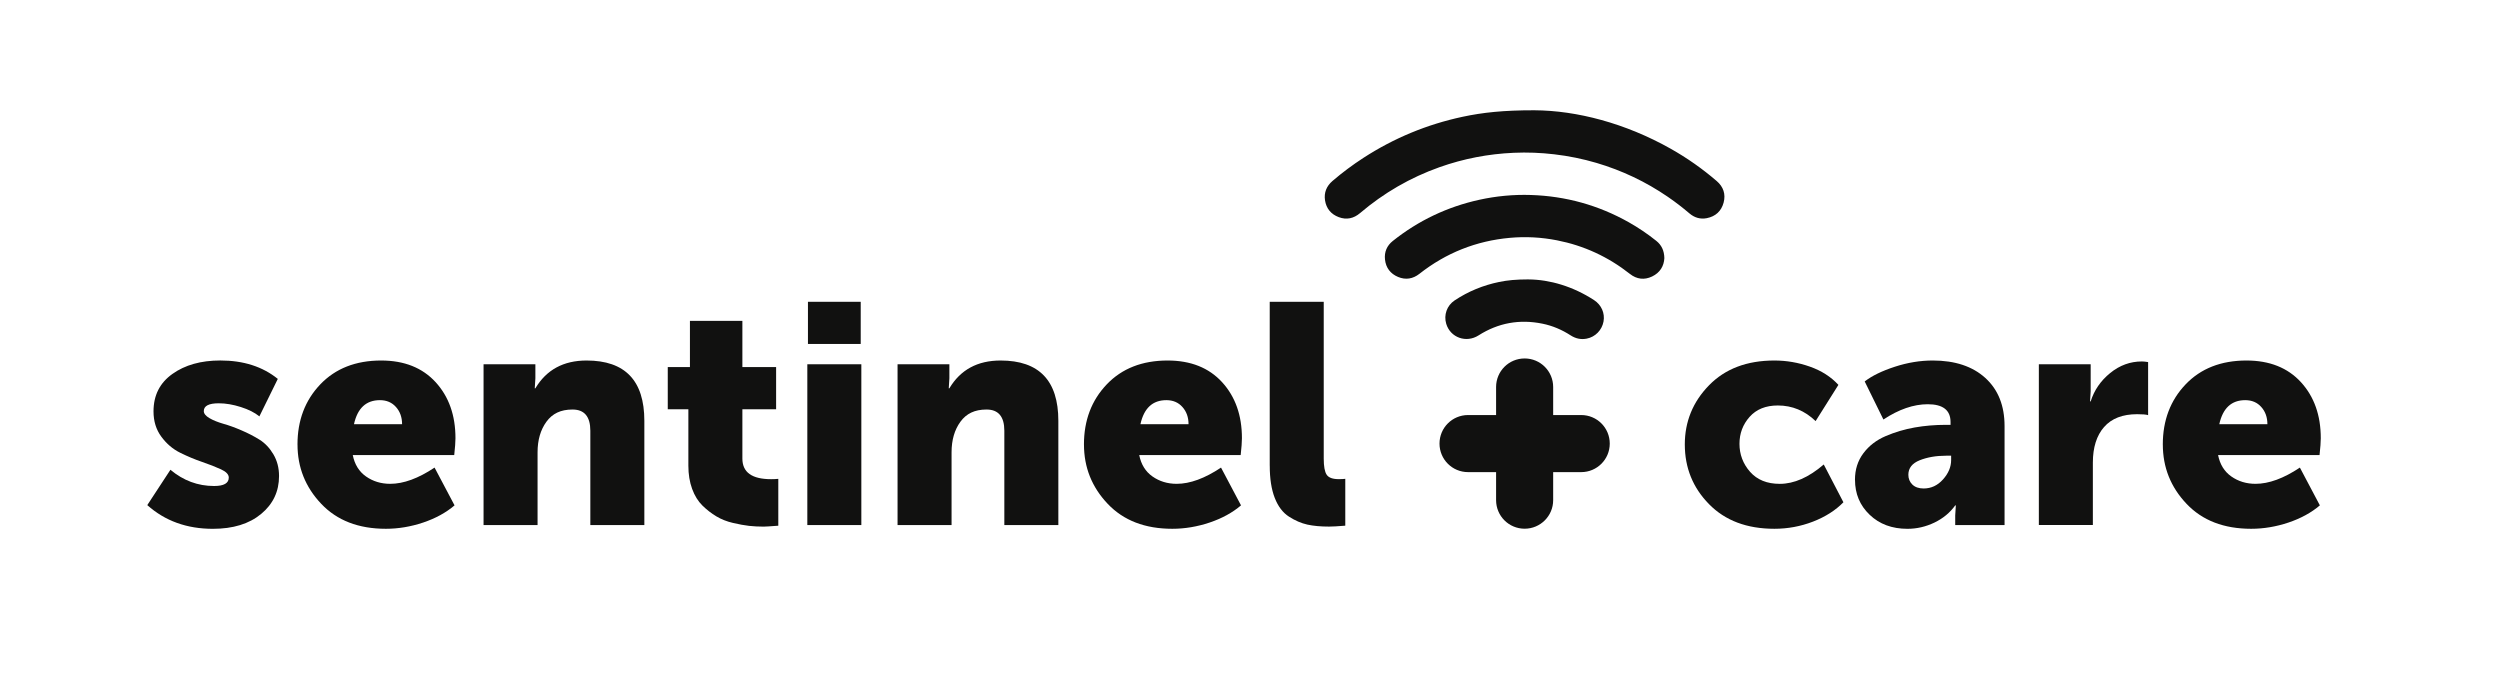 <?xml version="1.0" encoding="UTF-8"?>
<svg id="Capa_1" data-name="Capa 1" xmlns="http://www.w3.org/2000/svg" viewBox="0 0 765.58 206.21">
  <defs>
    <style>
      .cls-1 {
        fill: #111110;
      }
    </style>
  </defs>
  <g>
    <path class="cls-1" d="m45.11,154.67l7.08-10.81c3.95,3.31,8.41,4.97,13.38,4.97,3,0,4.49-.86,4.49-2.58,0-.96-.8-1.8-2.39-2.53-1.6-.73-3.51-1.49-5.74-2.25-2.23-.76-4.48-1.7-6.74-2.82-2.26-1.11-4.19-2.75-5.79-4.93-1.6-2.16-2.39-4.75-2.39-7.74,0-4.91,1.93-8.73,5.79-11.47,3.86-2.75,8.75-4.12,14.68-4.12,7.07,0,12.94,1.88,17.59,5.64l-5.64,11.48c-1.4-1.15-3.3-2.11-5.69-2.87-2.39-.76-4.63-1.14-6.74-1.14-3.06,0-4.59.79-4.59,2.39,0,.76.58,1.48,1.72,2.15,1.14.67,2.56,1.24,4.25,1.73,1.69.47,3.54,1.14,5.55,2.01,2.01.86,3.86,1.81,5.54,2.86s3.11,2.55,4.26,4.5,1.72,4.16,1.72,6.64c0,4.72-1.83,8.59-5.5,11.62-3.66,3.03-8.59,4.54-14.77,4.54-7.97,0-14.66-2.42-20.08-7.26Z"/>
    <path class="cls-1" d="m91.1,136.12c0-7.4,2.33-13.53,6.98-18.41,4.65-4.87,10.87-7.31,18.64-7.31,7.08,0,12.64,2.22,16.69,6.64,4.05,4.44,6.07,10.15,6.07,17.16,0,1.14-.13,2.87-.38,5.16h-31.07c.57,2.87,1.93,5.06,4.06,6.55,2.14,1.5,4.61,2.25,7.41,2.25,4.08,0,8.61-1.66,13.58-4.97l6.12,11.57c-2.61,2.23-5.82,3.98-9.61,5.26-3.79,1.27-7.6,1.91-11.43,1.91-8.35,0-14.95-2.54-19.79-7.65-4.84-5.1-7.26-11.15-7.26-18.16Zm17.3-6.22h14.73c0-2.1-.62-3.86-1.87-5.26-1.24-1.4-2.88-2.1-4.92-2.1-4.21,0-6.86,2.45-7.94,7.36Z"/>
    <path class="cls-1" d="m148.08,160.79v-49.24h15.87v4.3l-.19,3.06h.19c3.38-5.67,8.61-8.51,15.68-8.51,11.79,0,17.69,6.15,17.69,18.46v31.93h-16.54v-28.88c0-4.33-1.82-6.5-5.45-6.5s-6.17,1.24-7.99,3.73c-1.81,2.48-2.72,5.61-2.72,9.37v22.28h-16.54Z"/>
    <path class="cls-1" d="m210.8,142.62v-17.3h-6.31v-12.91h6.79v-14.15h16.06v14.15h10.33v12.91h-10.33v15.11c0,4.2,2.93,6.31,8.8,6.31.77,0,1.5-.03,2.2-.1v14.35c-2.49.19-3.99.28-4.49.28-1.53,0-3.02-.08-4.45-.23-1.44-.16-3.09-.47-4.97-.91-1.88-.44-3.57-1.11-5.07-2.01s-2.91-1.99-4.25-3.3-2.39-3.01-3.16-5.11c-.77-2.11-1.15-4.47-1.15-7.08Z"/>
    <path class="cls-1" d="m247.23,160.79v-49.24h16.54v49.24h-16.54Zm.19-55.46v-12.91h16.16v12.91h-16.16Z"/>
    <path class="cls-1" d="m274.86,160.79v-49.24h15.87v4.3l-.19,3.06h.19c3.38-5.67,8.61-8.51,15.68-8.51,11.79,0,17.69,6.15,17.69,18.46v31.93h-16.54v-28.88c0-4.33-1.82-6.5-5.45-6.5s-6.17,1.24-7.99,3.73c-1.81,2.48-2.72,5.61-2.72,9.37v22.28h-16.54Z"/>
    <path class="cls-1" d="m331.94,136.12c0-7.4,2.33-13.53,6.98-18.41,4.65-4.87,10.87-7.31,18.64-7.31,7.08,0,12.64,2.22,16.69,6.64,4.05,4.44,6.07,10.15,6.07,17.16,0,1.14-.13,2.87-.38,5.16h-31.07c.57,2.87,1.93,5.06,4.06,6.55,2.14,1.5,4.61,2.25,7.41,2.25,4.08,0,8.61-1.66,13.58-4.97l6.12,11.57c-2.61,2.23-5.82,3.98-9.61,5.26-3.79,1.27-7.6,1.91-11.43,1.91-8.35,0-14.95-2.54-19.79-7.65-4.84-5.1-7.26-11.15-7.26-18.16Zm17.3-6.22h14.73c0-2.1-.62-3.86-1.87-5.26-1.24-1.4-2.88-2.1-4.92-2.1-4.21,0-6.86,2.45-7.94,7.36Z"/>
    <path class="cls-1" d="m388.83,142.62v-50.2h16.54v48c0,2.42.3,4.08.91,4.97.6.89,1.83,1.34,3.68,1.34.83,0,1.5-.03,2.01-.1v14.35c-2.3.19-3.95.28-4.97.28-2.55,0-4.77-.2-6.64-.61-1.88-.42-3.76-1.23-5.64-2.44-1.88-1.21-3.33-3.12-4.35-5.73s-1.53-5.9-1.53-9.85Z"/>
  </g>
  <g>
    <path class="cls-1" d="m515.94,136.12c0-7.01,2.47-13.06,7.41-18.12,4.94-5.07,11.62-7.6,20.03-7.6,3.7,0,7.31.62,10.85,1.87,3.54,1.24,6.45,3.1,8.75,5.59l-6.98,11.09c-3.31-3.18-7.17-4.78-11.57-4.78-3.7,0-6.58,1.16-8.65,3.49s-3.1,5.09-3.1,8.27,1.08,6.11,3.25,8.56c2.17,2.45,5.19,3.68,9.08,3.68,4.4,0,8.89-1.98,13.48-5.93l6.02,11.57c-2.42,2.48-5.53,4.46-9.32,5.93-3.79,1.46-7.73,2.19-11.81,2.19-8.42,0-15.09-2.51-20.03-7.55-4.94-5.03-7.41-11.13-7.41-18.26Z"/>
    <path class="cls-1" d="m568.05,146.92c0-3.12.86-5.83,2.58-8.12,1.72-2.3,4-4.05,6.84-5.26s5.79-2.09,8.85-2.63c3.06-.54,6.24-.81,9.56-.81h1.44v-.86c0-3.63-2.33-5.45-6.98-5.45-4.33,0-8.86,1.56-13.58,4.68l-5.73-11.66c2.23-1.73,5.3-3.22,9.22-4.5s7.79-1.91,11.62-1.91c6.82,0,12.19,1.79,16.11,5.35,3.92,3.57,5.88,8.48,5.88,14.73v30.31h-15.11v-2.96l.19-3.06h-.19c-1.6,2.23-3.72,3.98-6.36,5.26-2.65,1.27-5.4,1.91-8.27,1.91-4.72,0-8.57-1.43-11.57-4.3-3-2.86-4.49-6.43-4.49-10.71Zm16.35-1.53c0,1.21.42,2.21,1.24,3.01.82.79,1.97,1.19,3.44,1.19,2.3,0,4.27-.92,5.93-2.77s2.49-3.83,2.49-5.93v-1.34h-1.53c-3.06,0-5.75.47-8.08,1.39-2.33.93-3.49,2.41-3.49,4.45Z"/>
    <path class="cls-1" d="m624.36,160.79v-49.24h15.87v8.32l-.19,3.06h.19c1.08-3.44,3.07-6.34,5.98-8.7,2.9-2.36,6.14-3.54,9.7-3.54.51,0,1.15.06,1.91.19v16.25c-.57-.19-1.69-.29-3.35-.29-4.46,0-7.84,1.31-10.13,3.92s-3.44,6.25-3.44,10.89v19.13h-16.54Z"/>
    <path class="cls-1" d="m662.32,136.12c0-7.4,2.33-13.53,6.98-18.41,4.65-4.87,10.87-7.31,18.64-7.31,7.08,0,12.64,2.22,16.69,6.64,4.05,4.44,6.07,10.15,6.07,17.16,0,1.14-.13,2.87-.38,5.16h-31.07c.57,2.87,1.93,5.06,4.06,6.55,2.14,1.5,4.61,2.25,7.41,2.25,4.08,0,8.61-1.66,13.58-4.97l6.12,11.57c-2.61,2.23-5.82,3.98-9.61,5.26-3.79,1.27-7.6,1.91-11.43,1.91-8.35,0-14.95-2.54-19.79-7.65-4.84-5.1-7.26-11.15-7.26-18.16Zm17.3-6.22h14.73c0-2.1-.62-3.86-1.87-5.26-1.24-1.4-2.88-2.1-4.92-2.1-4.21,0-6.86,2.45-7.94,7.36Z"/>
  </g>
  <g>
    <path class="cls-1" d="m484.22,127.1h-8.59v-8.59c0-4.83-3.91-8.74-8.74-8.74h0c-4.83,0-8.74,3.91-8.74,8.74v8.59h-8.59c-4.83,0-8.74,3.91-8.74,8.74h0c0,4.83,3.91,8.74,8.74,8.74h8.59v8.59c0,4.83,3.91,8.74,8.74,8.74h0c4.83,0,8.74-3.91,8.74-8.74v-8.59h8.59c4.83,0,8.74-3.91,8.74-8.74h0c0-4.83-3.91-8.74-8.74-8.74Z"/>
    <g>
      <path class="cls-1" d="m469.9,33.77c12.93.07,27.85,3.95,41.73,11.78,5.02,2.83,9.71,6.13,14.08,9.89,2.04,1.75,2.81,4,2.12,6.6-.7,2.63-2.5,4.25-5.17,4.77-1.98.39-3.77-.16-5.31-1.47-2.13-1.81-4.33-3.51-6.64-5.09-6.72-4.6-13.99-8.05-21.8-10.36-4.25-1.25-8.57-2.13-12.97-2.64-4.12-.48-8.25-.65-12.39-.46-7.78.34-15.36,1.8-22.7,4.4-8.98,3.19-17.1,7.89-24.36,14.07-1.94,1.65-4.13,2.13-6.51,1.24-2.38-.89-3.84-2.65-4.22-5.17-.35-2.36.47-4.35,2.29-5.91,3-2.57,6.16-4.93,9.48-7.08,9.34-6.05,19.45-10.24,30.33-12.57,6.27-1.34,12.62-2.01,22.03-2Z"/>
      <path class="cls-1" d="m509.68,79.03c-.12,2.47-1.34,4.48-3.76,5.64-2.39,1.14-4.71.85-6.79-.79-6.63-5.22-14.06-8.67-22.34-10.29-4.76-.93-9.57-1.2-14.4-.76-10.32.93-19.57,4.61-27.72,11.02-1.99,1.56-4.2,1.93-6.53.96-2.34-.98-3.74-2.8-4.01-5.33-.25-2.3.57-4.25,2.39-5.69,7.85-6.25,16.68-10.45,26.48-12.61,5.2-1.14,10.46-1.64,15.77-1.47,10.68.33,20.7,3.11,30.01,8.35,2.96,1.67,5.77,3.57,8.42,5.69,1.63,1.3,2.43,3,2.48,5.29Z"/>
      <path class="cls-1" d="m468.14,85.57c6.45.05,13.55,2.13,20.01,6.33,2.26,1.47,3.37,4.01,2.9,6.57-.49,2.63-2.52,4.72-5.15,5.23-1.76.35-3.4-.02-4.91-.99-2.67-1.73-5.54-2.96-8.65-3.59-7-1.43-13.53-.25-19.56,3.59-3.78,2.41-8.62.69-9.9-3.55-.81-2.7.21-5.59,2.57-7.16,4.17-2.77,8.72-4.64,13.63-5.65,2.58-.53,5.18-.79,9.07-.79Z"/>
    </g>
  </g>
</svg>